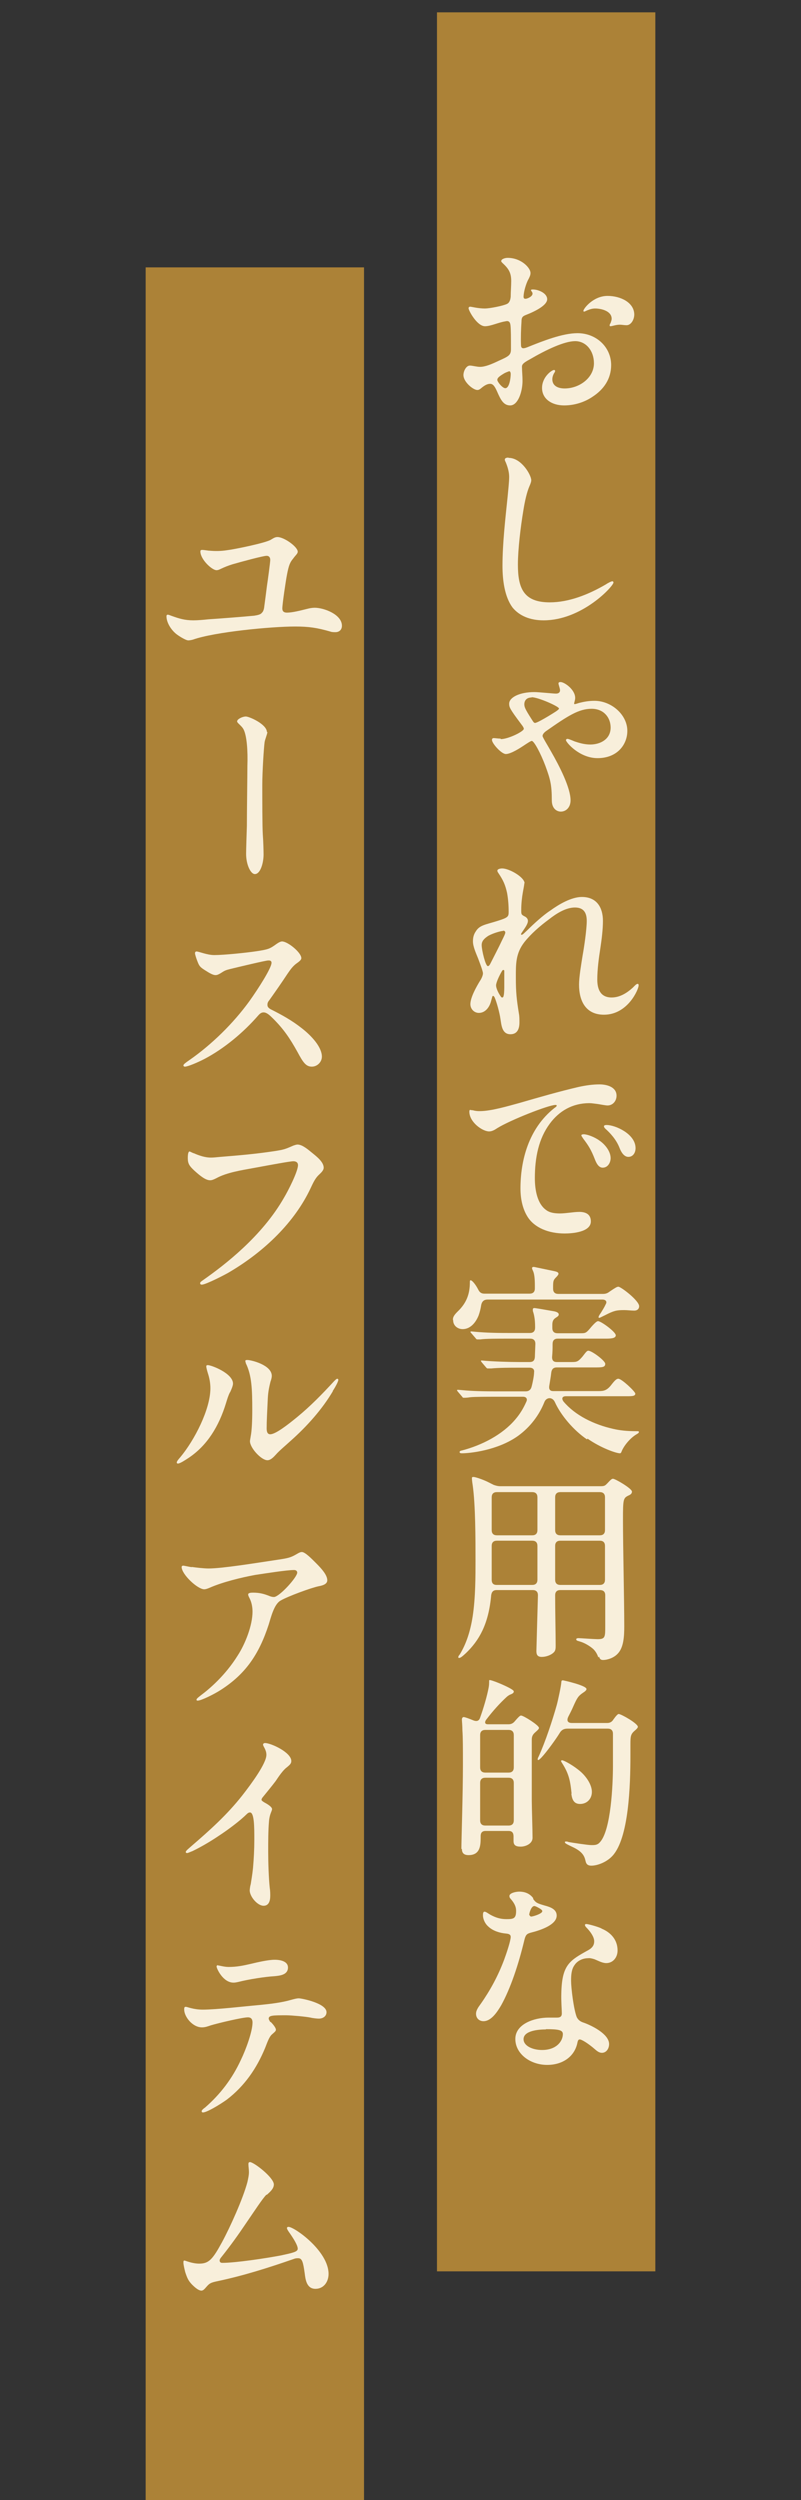 <?xml version="1.0" encoding="UTF-8"?><svg id="_レイヤー_1" xmlns="http://www.w3.org/2000/svg" viewBox="0 0 31.18 97.25"><rect x="0" y="0" width="31.18" height="97.25" fill="#333333" stroke="none"/><defs><style>.cls-1{fill:#ac8237;}.cls-2{fill:#f8efdb;}</style></defs><rect class="cls-1" x="17.01" y=".48" width="8.5" height="87.87"/><path class="cls-2" d="m20.65,10.64c0,.07-.06.19-.1.26-.07.14-.16.42-.17.63,0,.07.02.1.1.09.1-.02.25-.1.25-.2,0-.06-.06-.1-.06-.13s.03-.03.08-.03c.2,0,.55.14.55.38,0,.22-.41.45-.85.62-.12.05-.15.1-.15.25-.02.3-.03.62-.02.9,0,.14.06.17.24.1.62-.25,1.38-.55,1.96-.55.74,0,1.31.55,1.31,1.24,0,.54-.29.95-.72,1.23-.32.22-.72.34-1.11.34-.48,0-.86-.25-.86-.68s.38-.7.47-.7c.02,0,.04.02.04.04s-.02.06-.05.1c-.04.08-.06.15-.06.22,0,.26.22.36.48.36.57,0,1.14-.41,1.14-.98,0-.49-.31-.86-.73-.86s-1.12.33-1.77.71c-.3.16-.31.22-.3.33,0,.13.02.3.02.51,0,.4-.17.95-.48.95-.26,0-.37-.22-.51-.54-.08-.18-.15-.3-.27-.3s-.23.07-.35.17c-.07.06-.11.07-.15.07-.16,0-.54-.31-.54-.58,0-.16.11-.37.25-.37.1,0,.26.05.4.05.2,0,.46-.11.71-.23.4-.18.49-.22.49-.46,0-.42,0-.78-.02-.94-.02-.14-.09-.17-.2-.14-.26.04-.57.19-.79.19-.31,0-.64-.61-.64-.7,0-.03.02-.06.06-.06.06,0,.3.07.58.07.17,0,.7-.1.86-.18.1-.05.13-.17.14-.28,0-.18.02-.42.02-.61,0-.32-.1-.48-.34-.7-.02-.02-.05-.05-.05-.07,0-.09.16-.13.25-.13.54,0,.89.4.89.58Zm-.83,3.8s-.14.05-.19.08c-.18.11-.31.19-.26.3.06.12.21.28.3.28.16,0,.21-.4.21-.55,0-.06-.02-.11-.06-.11Zm4.87-2.21c0,.21-.13.42-.3.42-.1,0-.18-.02-.26-.02-.16,0-.3.06-.37.06-.02,0-.03-.02-.03-.03s0-.04.04-.1c.02-.06.04-.11.04-.16,0-.31-.42-.4-.64-.4-.1,0-.18.02-.28.06-.06.02-.12.06-.15.06-.02,0-.03,0-.03-.03,0-.08.38-.58.94-.58.51,0,1.04.26,1.04.73Z"/><path class="cls-2" d="m19.8,17.81c.5,0,.88.67.88.87,0,.06-.03.14-.07.23-.1.23-.18.58-.24.96-.1.6-.21,1.49-.21,2.09,0,.92.22,1.47,1.24,1.47.74,0,1.5-.3,2.17-.69.09-.06.22-.13.27-.13.02,0,.04.02.04.05,0,.14-1.22,1.47-2.72,1.47-.52,0-.94-.17-1.21-.5-.31-.42-.39-1.07-.39-1.62,0-.87.11-1.82.2-2.69.02-.22.06-.58.06-.77s-.06-.39-.13-.56c-.02-.04-.04-.08-.04-.11,0-.06.06-.08.14-.08Z"/><path class="cls-2" d="m19.49,28.75c.3,0,.9-.3.9-.4,0-.03-.02-.08-.1-.18-.45-.6-.47-.66-.47-.8,0-.24.4-.45.98-.45.17,0,.74.06.84.06.08,0,.16-.03.16-.13,0-.07-.06-.22-.06-.26,0-.05.03-.06.08-.06.15,0,.57.29.57.62,0,.08-.04.18-.04.21,0,.02,0,.03.02.03.02,0,.12-.03.18-.05.2-.05.38-.08.59-.08.66,0,1.28.54,1.28,1.17,0,.52-.38,1.06-1.16,1.06-.71,0-1.23-.62-1.23-.7,0-.02.02-.05.06-.05.03,0,.09.02.28.1.18.06.38.12.61.12.38,0,.79-.2.79-.66,0-.38-.26-.73-.74-.73-.5,0-.92.27-1.79.88-.1.08-.12.14-.12.18,0,.05.22.4.33.6.34.59.76,1.42.76,1.9,0,.28-.18.44-.38.44-.14,0-.35-.1-.35-.44,0-.61-.06-.82-.25-1.34-.18-.48-.44-.97-.53-.97-.04,0-.19.1-.31.18s-.5.33-.7.33c-.17,0-.54-.41-.54-.55,0-.05.03-.07.07-.07.06,0,.17.02.27.02Zm1.21-1.62c-.26,0-.29.19-.29.26,0,.11.03.19.28.58.08.13.1.15.14.15.06,0,.31-.14.51-.26.23-.14.42-.25.42-.3,0-.08-.81-.44-1.07-.44Z"/><path class="cls-2" d="m20.41,34.35c0,.14-.12.51-.12,1.05,0,.17,0,.18.16.26.06.04.1.09.1.16,0,.13-.13.29-.22.43-.02.03-.05.07-.05.09,0,.02.02.02.03.02.04,0,.11-.08.22-.18.22-.22.61-.58.89-.76.33-.24.82-.53,1.23-.53.58,0,.82.41.82.93,0,.34-.05.73-.1,1.06-.06.38-.12.83-.12,1.22s.13.7.56.7c.32,0,.6-.18.82-.38.08-.08.14-.15.19-.15.03,0,.04.02.04.06,0,.15-.42,1.14-1.35,1.14-.7,0-.97-.52-.97-1.17,0-.31.09-.82.14-1.14.06-.33.16-1.01.16-1.34s-.13-.52-.46-.52c-.36,0-.73.24-1.01.46-.34.25-.7.56-.96.89-.34.44-.33.85-.33,1.38,0,.56.03.85.12,1.4.02.1.02.23.02.34,0,.23-.07.46-.35.46-.33,0-.35-.35-.39-.6-.03-.22-.15-.67-.23-.84-.02-.03-.03-.05-.05-.05-.02,0-.03,0-.04.04l-.05.18c-.06.22-.22.44-.47.44-.18,0-.33-.15-.33-.34,0-.26.23-.67.37-.9.05-.07.12-.21.12-.3,0-.09-.15-.47-.19-.58-.08-.2-.2-.46-.2-.66,0-.13.02-.26.11-.39.15-.25.38-.26.85-.41.42-.13.43-.17.43-.36,0-.26-.02-.49-.06-.72-.07-.32-.15-.5-.34-.78-.02-.03-.04-.06-.04-.09,0-.07.12-.09.19-.09.27,0,.87.34.87.58Zm-.82,1.86c-.08,0-.38.08-.58.19-.17.11-.26.21-.26.36,0,.2.15.82.24.82.05,0,.08-.06.12-.14.1-.2.32-.62.44-.88.06-.12.12-.24.12-.29,0-.04-.04-.07-.08-.07Zm.02,2.5c.02-.11.02-.27.02-.38,0-.26,0-.48,0-.54,0-.04,0-.06-.04-.06-.02,0-.04.02-.06.06-.1.17-.22.43-.22.54s.09.29.15.38c.05.08.06.09.09.09s.05-.02.06-.1Z"/><path class="cls-2" d="m18.32,43.18s.08,0,.14.02c.1.02.15.02.22.02.44,0,1.11-.2,1.55-.32.76-.22,1.52-.44,2.29-.62.28-.06.54-.1.82-.1s.66.1.66.44c0,.21-.15.38-.35.38-.09,0-.32-.05-.41-.06s-.21-.03-.3-.03c-.66,0-1.18.31-1.54.8-.43.58-.58,1.31-.58,2.12,0,.47.1.99.43,1.23.15.12.36.14.55.14.23,0,.53-.06.75-.06s.45.07.45.37c0,.42-.73.47-1.02.47-.62,0-1.18-.22-1.45-.66-.18-.29-.27-.67-.27-1.09,0-1.08.31-2.33,1.32-3.13.03-.02.09-.06.09-.09s-.02-.03-.05-.03c-.26,0-1.74.58-2.26.9-.09.06-.2.13-.32.13-.26,0-.77-.36-.77-.77,0-.06.02-.07.05-.07Zm5.02,1.19c.22.15.43.42.43.68,0,.16-.1.37-.31.37-.16,0-.25-.18-.31-.34-.14-.36-.25-.53-.44-.78-.04-.06-.08-.11-.08-.14s.06-.04.09-.04c.13,0,.42.1.62.25Zm1.4.29c0,.18-.1.34-.28.34s-.29-.21-.34-.34c-.13-.34-.38-.6-.55-.75-.03-.03-.06-.06-.06-.1,0-.05.08-.05.11-.05.32,0,1.12.34,1.12.9Z"/><path class="cls-2" d="m17.63,51.33c0-.1.05-.18.18-.31.37-.35.48-.72.48-1.14,0-.05,0-.08.03-.08.06,0,.2.17.3.37.05.1.12.15.23.15h1.77c.13,0,.2-.07.2-.2v-.12c0-.27-.02-.45-.07-.56-.03-.06-.04-.1-.04-.11,0-.03.02-.05.06-.05s.1.02.21.04l.62.13c.08.02.14.04.14.1,0,.03-.05.09-.08.12-.11.11-.13.14-.13.37v.09c0,.13.07.2.2.2h1.74c.1,0,.17-.02.26-.09.22-.15.29-.19.34-.19.1,0,.81.54.81.76,0,.1-.07.17-.19.17-.13,0-.26-.02-.39-.02-.3,0-.4.02-.75.2-.13.06-.19.1-.22.1-.02,0-.03,0-.03-.02,0-.02,0-.05.1-.19.06-.1.12-.19.18-.32.06-.1,0-.18-.13-.18h-4.47c-.13,0-.22.06-.25.22-.02.13-.05.26-.1.4-.13.32-.35.53-.62.53-.2,0-.37-.14-.37-.34Zm5.22,4.66c-.52-.35-1.02-.94-1.25-1.45-.1-.22-.34-.19-.41,0-.2.5-.54.96-1.02,1.31-.81.58-1.91.68-2.18.68-.04,0-.1,0-.1-.05,0-.02.02-.05.09-.06.77-.2,1.58-.61,2.09-1.22.17-.2.3-.41.42-.68.05-.1,0-.19-.13-.19h-1.13c-.22,0-.77,0-.93.02-.11.02-.22.02-.24.02-.02,0-.05,0-.06-.03l-.18-.21s-.03-.04-.03-.05c0-.02.02-.02.03-.02h.02c.42.04.75.06,1.43.06h1.2c.11,0,.19-.06.22-.17.05-.18.1-.45.1-.57.02-.12-.06-.18-.17-.18h-.45c-.3,0-.76,0-1.05.03-.09,0-.11,0-.13,0-.02,0-.03,0-.06-.03l-.17-.2s-.04-.05-.04-.06c0,0,0-.02.02-.02h.02c.39.04,1.07.06,1.44.06h.42c.13,0,.19-.06.2-.19l.02-.52c0-.13-.07-.2-.2-.2h-.89c-.35,0-.86,0-1.05.03-.07,0-.1,0-.12,0-.03,0-.05-.02-.06-.04l-.19-.22s-.02-.02-.02-.03.02-.02.03-.02h.02c.4.04.77.06,1.42.06h.85c.13,0,.2-.07.2-.21,0-.25-.02-.42-.07-.59-.02-.04-.02-.09-.02-.11,0-.04.02-.06.06-.06.03,0,.14.02.21.03l.52.09c.13.02.22.06.22.13,0,.04-.02.07-.12.13-.09.06-.13.13-.13.27v.13c0,.13.07.2.2.2h.93c.17,0,.2-.02.39-.25.15-.17.22-.22.26-.22.12,0,.69.42.69.55s-.22.13-.43.13h-1.83c-.13,0-.2.07-.2.21,0,.18,0,.3-.02.51,0,.13.06.19.18.19h.6c.19,0,.24-.02.41-.22.13-.17.17-.22.22-.22.14,0,.66.39.66.51,0,.14-.13.14-.43.14h-1.46c-.12,0-.19.06-.21.19-.02.18-.05.34-.08.53-.02.13.03.2.15.2h1.78c.19,0,.32-.02.5-.26.14-.18.2-.22.26-.22.13,0,.66.5.66.58,0,.11-.16.1-.42.1h-2.28c-.14,0-.18.08-.1.2.45.54,1.18.9,1.94,1.07.26.06.53.09.9.09.08,0,.1,0,.1.03s-.02.05-.09.09c-.26.15-.5.46-.58.66-.02.06-.04.08-.07.08-.14,0-.73-.2-1.26-.57Z"/><path class="cls-2" d="m23.29,64.47c-.04-.13-.11-.24-.19-.32-.13-.12-.35-.25-.53-.3-.11-.03-.14-.04-.14-.09,0-.02.03-.04.09-.04s.62.04.74.04c.3,0,.3-.08.3-.52v-1.19c0-.14-.08-.2-.21-.2h-1.54c-.13,0-.2.07-.2.2,0,.61.02,1.49.02,1.96,0,.1,0,.2-.08.27-.09.09-.28.17-.46.17s-.21-.1-.21-.23c0-.05.04-1.43.06-2.17,0-.13-.07-.2-.2-.2h-1.41c-.12,0-.19.06-.21.2-.1,1.14-.48,1.77-.98,2.25-.16.15-.22.19-.27.19-.02,0-.03,0-.03-.03,0-.02,0-.04.06-.11.25-.41.41-.9.5-1.48.11-.72.11-1.56.11-2.17,0-.81,0-2.16-.11-2.93-.02-.12-.03-.23-.03-.26,0-.04,0-.06.06-.06.08,0,.36.1.53.18l.26.13c.09.03.16.05.25.05h3.92c.14,0,.17-.03.24-.1.13-.14.18-.19.23-.19.09,0,.74.38.74.5,0,.08-.06.12-.13.15-.21.1-.22.14-.22.95,0,1.04.05,3.1.05,4.14,0,.38-.02.83-.26,1.07-.14.15-.38.24-.57.24-.1,0-.13-.06-.15-.13Zm-2.37-6.23c0-.13-.07-.2-.2-.2h-1.38c-.13,0-.2.07-.2.2v1.28c0,.13.07.2.2.2h1.38c.13,0,.2-.07.2-.2v-1.28Zm-1.58,1.69c-.13,0-.2.07-.2.2v1.32c0,.13.06.2.19.2h1.39c.13,0,.2-.07.2-.2v-1.32c0-.13-.07-.2-.2-.2h-1.38Zm4.21-1.69c0-.13-.07-.2-.2-.2h-1.54c-.13,0-.2.07-.2.2v1.28c0,.13.07.2.2.2h1.54c.13,0,.2-.07.2-.2v-1.28Zm-.2,3.41c.13,0,.2-.07.2-.2v-1.32c0-.13-.07-.2-.2-.2h-1.54c-.13,0-.2.07-.2.2v1.32c0,.13.07.2.2.2h1.54Z"/><path class="cls-2" d="m17.96,71.92c0-.34.06-2.14.06-3.28,0-.63,0-1.06-.02-1.33,0-.2-.02-.36-.02-.42,0-.05.02-.1.07-.1s.21.06.38.13c.13.05.22.02.26-.11.14-.39.27-.84.33-1.16.02-.1.02-.18.02-.26,0-.02,0-.04.02-.04.03,0,.1.02.18.05.1.03.76.3.76.39,0,.06-.04.08-.1.11-.06.02-.11.05-.17.1-.27.25-.52.52-.81.9-.06.09-.05.17.07.17h.81c.1,0,.18-.04.25-.13.12-.14.19-.21.23-.21.1,0,.7.38.7.48,0,.04-.03.07-.13.16-.08.07-.15.14-.15.29v2.37c0,.29.03,1.13.03,1.46,0,.22-.26.34-.46.34s-.28-.06-.28-.22v-.18c0-.14-.06-.21-.19-.21h-.9c-.13,0-.19.07-.19.2v.06c0,.31-.02.68-.47.68-.19,0-.26-.09-.26-.24Zm1.84-2.97c.13,0,.2-.07.2-.2v-1.26c0-.13-.07-.2-.2-.2h-.91c-.13,0-.2.07-.2.2v1.26c0,.13.07.2.2.2h.91Zm0,2.06c.13,0,.2-.07.2-.2v-1.46c0-.13-.07-.2-.2-.2h-.91c-.13,0-.2.07-.2.2v1.46c0,.13.07.2.2.2h.91Zm2.99,1.37c-.04-.2-.14-.37-.51-.54-.23-.11-.29-.14-.29-.18,0-.02,0-.03.04-.03.02,0,.07,0,.1.02.17.03.75.12.89.12s.24,0,.34-.12c.42-.47.5-2.21.5-2.98v-1.23c0-.13-.07-.2-.2-.2h-1.57c-.13,0-.23.04-.31.18-.14.23-.51.74-.7.94-.06.06-.1.1-.12.1-.02,0-.03,0-.03-.02,0-.02,0-.05.04-.12.26-.57.54-1.42.7-1.99.05-.18.17-.74.18-.89,0-.06.02-.08.06-.08.02,0,.92.2.92.34,0,.03-.02.07-.13.14-.19.13-.23.19-.39.55-.06.14-.13.27-.19.39-.07.15-.02.24.14.24h1.38c.1,0,.18-.04.24-.14.1-.14.17-.21.2-.21.1,0,.75.37.75.5,0,.03-.04.08-.1.13-.18.15-.19.22-.19.56v.42c0,1.16-.06,3.22-.7,3.91-.22.24-.58.38-.82.38-.16,0-.21-.08-.23-.2Zm-.54-2.61c-.05-.49-.1-.77-.37-1.19-.03-.05-.04-.06-.04-.08,0-.02.02-.03.04-.03.07,0,.46.21.74.46.24.22.42.52.42.77,0,.27-.19.47-.46.47-.22,0-.31-.14-.34-.4Z"/><path class="cls-2" d="m20.75,73.86c.11.15.14.17.45.26.23.06.47.15.47.39,0,.35-.58.56-1.02.67-.14.04-.19.08-.24.29-.23.96-.54,1.88-.9,2.53-.17.29-.4.62-.69.62-.16,0-.29-.11-.29-.29,0-.14.1-.27.18-.38.38-.54.68-1.1.91-1.71.1-.27.26-.75.26-.9,0-.09-.07-.12-.19-.13-.23-.02-.5-.1-.68-.27-.12-.1-.21-.28-.21-.44,0-.05,0-.14.06-.14s.14.07.23.12c.2.11.39.17.62.17.28,0,.38-.02.38-.32,0-.2-.1-.34-.23-.49-.02-.02-.03-.06-.03-.09,0-.12.26-.17.38-.17.23,0,.42.08.55.26Zm2.67,1.16c.34.14.62.42.62.85,0,.27-.18.49-.44.49-.16,0-.33-.1-.46-.15-.09-.03-.18-.05-.25-.04-.22,0-.42.11-.52.26-.12.16-.14.37-.14.61,0,.29.1,1.11.22,1.42.06.12.15.18.28.22.28.1.98.43.98.83,0,.18-.11.34-.28.34-.09,0-.17-.05-.25-.12-.1-.09-.36-.3-.54-.38-.11-.05-.14,0-.16.09-.1.54-.56.88-1.18.88-.66,0-1.24-.43-1.24-1.01s.73-.83,1.29-.83c.13,0,.25,0,.34,0,.11,0,.18-.04.18-.16,0-.13-.03-.51-.02-.77.02-1.13.32-1.29,1.06-1.7.14-.08.22-.18.22-.34,0-.17-.15-.38-.31-.54-.02-.02-.05-.06-.05-.09s.02-.04.05-.04c.08,0,.44.1.59.17Zm-2.17,3.92c-.26,0-.87.04-.87.38,0,.26.35.42.72.42.56,0,.81-.34.81-.62,0-.16-.18-.19-.66-.19Zm-.64-4.45s.02.06.07.06c.04,0,.27-.06.38-.14.03-.02.05-.05.05-.07s-.02-.05-.05-.07c-.08-.06-.22-.13-.26-.13-.12,0-.2.27-.2.35Z"/><rect class="cls-1" x="5.67" y="10.4" width="8.5" height="87.17"/><path class="cls-2" d="m8.15,21.42c.22.02.45.02.7-.02.26-.03,1.5-.28,1.7-.41.1-.06.16-.1.25-.1.26,0,.79.38.79.57,0,.08-.09.14-.18.27-.12.14-.17.26-.24.63-.04.2-.18,1.13-.18,1.31,0,.11.06.16.18.16.21,0,.52-.08.76-.14.11-.03.22-.05.32-.05.36,0,1.06.26,1.06.7,0,.17-.12.25-.25.25-.06,0-.14,0-.19-.02-.52-.15-.84-.2-1.38-.2-.93,0-3.13.21-3.98.51-.07.02-.14.03-.18.03-.1,0-.37-.17-.47-.25-.21-.17-.38-.45-.38-.69,0-.04.02-.06.05-.06s.08.02.16.05c.28.1.5.17.84.17.16,0,.4-.02.58-.04.46-.03,1.36-.1,1.78-.14.14-.02.26-.05.3-.11.06-.05.09-.15.1-.27.03-.22.06-.45.1-.77.04-.26.13-.94.13-1.02,0-.1-.05-.16-.14-.16-.14,0-1.02.24-1.33.33-.19.06-.29.1-.46.18-.06.03-.11.05-.16.05-.18,0-.63-.42-.63-.73,0-.05.03-.06.07-.06.05,0,.18.02.26.03Z"/><path class="cls-2" d="m10.41,28.47c0,.07-.1.31-.11.4-.03.22-.09,1.15-.09,1.66,0,.48,0,1.63.02,1.93.02.26.03.63.03.78,0,.32-.12.76-.34.76-.16,0-.34-.36-.34-.79,0-.14.02-.79.03-1.09,0-.52.02-1.96.02-2.33.02-.58-.02-1.17-.15-1.42-.05-.09-.1-.13-.19-.22-.03-.03-.06-.06-.06-.09,0-.09.21-.19.34-.19s.82.3.82.61Z"/><path class="cls-2" d="m10.44,37.36c-.1,0-1.18.26-1.47.33-.16.04-.22.06-.34.14-.08.05-.16.1-.24.1-.1,0-.24-.08-.41-.19-.21-.13-.23-.18-.3-.36-.04-.1-.09-.26-.09-.3s.02-.07.06-.07c.09,0,.41.14.69.14.38,0,1.25-.09,1.65-.15.45-.07.51-.09.77-.28.1-.07.17-.1.22-.1.22,0,.75.43.75.65,0,.07-.08.13-.22.23-.12.1-.19.19-.32.38-.23.35-.49.72-.71,1.03-.06.07-.07.12-.07.18,0,.07.04.12.13.17.42.21.82.43,1.2.73.39.3.79.74.79,1.11,0,.21-.18.39-.39.39-.23,0-.34-.16-.56-.57-.3-.54-.54-.89-.94-1.29-.15-.15-.26-.25-.38-.25-.06,0-.12.02-.2.11-.59.68-1.34,1.3-2.1,1.7-.27.14-.65.3-.76.3-.04,0-.06-.02-.06-.05,0-.04.08-.1.24-.21.86-.6,1.7-1.42,2.33-2.29.35-.49.86-1.29.86-1.49,0-.06-.04-.09-.1-.09Z"/><path class="cls-2" d="m7.55,44.86c.09.04.19.08.33.12.27.07.38.05.7.02.74-.06,1.34-.11,2.08-.22.38-.06.42-.07.76-.22.06-.02.12-.04.16-.04.2,0,.44.22.59.34.16.13.43.34.43.56,0,.12-.13.22-.21.3-.13.13-.21.31-.3.5-.62,1.32-1.79,2.45-3.14,3.25-.14.09-.94.5-1.09.5-.05,0-.07-.02-.07-.06s.05-.07.12-.12c.84-.59,2.29-1.7,3.15-3.21.15-.25.54-1.01.54-1.26,0-.1-.07-.15-.18-.15-.13,0-.88.14-1.53.26-.5.09-1.07.18-1.47.4-.1.05-.17.08-.24.08-.18,0-.4-.18-.62-.38-.18-.17-.25-.26-.25-.48,0-.16.02-.26.07-.26.02,0,.08.04.16.07Z"/><path class="cls-2" d="m8.95,54.16c-.07.14-.1.25-.15.41-.28.92-.74,1.66-1.46,2.14-.14.09-.33.22-.42.22-.02,0-.04-.02-.04-.04,0-.05.07-.13.14-.21.55-.66,1.17-1.86,1.17-2.68,0-.21-.04-.41-.1-.59-.03-.1-.06-.21-.06-.26,0-.04.02-.05.06-.05.14,0,.98.32.98.72,0,.08-.06.22-.11.33Zm4.01-.05c-.42.71-1.01,1.37-1.64,1.93-.23.21-.46.4-.58.54-.1.11-.21.22-.33.22-.24,0-.68-.48-.68-.74,0-.04.02-.12.03-.2.04-.18.06-.59.06-1,0-.83-.02-1.36-.25-1.83,0-.02-.02-.06-.02-.09s.02-.04.08-.04c.14,0,.95.19.95.62,0,.06-.02.14-.05.22-.07.28-.1.46-.11.75-.02.44-.04.77-.04,1.07,0,.11.02.23.14.23.2,0,.66-.35,1.06-.68.5-.41.96-.88,1.42-1.38.06-.06.1-.1.13-.1.02,0,.04.02.04.04,0,.07-.12.29-.22.44Z"/><path class="cls-2" d="m7.46,60.95c.14.02.46.06.66.06.54,0,1.82-.21,2.69-.34.4-.06.5-.08.74-.22.1-.06.15-.08.2-.08.13,0,.39.27.57.45.21.21.42.45.42.65,0,.14-.16.2-.33.23-.3.06-1.22.4-1.49.56-.25.14-.37.64-.46.93-.38,1.17-.91,1.93-1.86,2.54-.26.17-.77.42-.9.42-.03,0-.05,0-.05-.04,0-.04.1-.11.16-.16.34-.25.96-.78,1.44-1.55.3-.46.58-1.18.58-1.71,0-.19-.04-.38-.12-.53-.03-.06-.05-.1-.05-.14,0-.06.1-.07.19-.07.26,0,.44.05.66.14.06.02.1.03.16.03.22-.02.9-.77.9-.95,0-.06-.05-.1-.12-.1-.3,0-1.17.14-1.51.19-.55.1-1.28.28-1.78.5-.07.03-.15.06-.21.06-.26,0-.88-.58-.88-.87,0-.02.02-.05.06-.05s.25.05.34.06Z"/><path class="cls-2" d="m9.72,73.55s0-.12.04-.26c.02-.14.06-.34.09-.64.03-.35.05-.72.05-1.09,0-.49,0-1.06-.17-1.06-.04,0-.08.02-.12.06-.26.26-.74.62-1.11.86-.34.23-.71.44-1,.58-.08.03-.18.08-.22.08-.03,0-.05-.02-.05-.04,0-.05.12-.14.22-.23.72-.62,1.38-1.21,1.98-1.97.36-.46.94-1.25.94-1.58,0-.1-.03-.18-.07-.26-.03-.06-.06-.1-.06-.14,0-.04.04-.06.08-.06.22,0,1.02.36,1.02.7,0,.1-.06.15-.18.25-.14.1-.31.35-.43.53-.11.15-.44.55-.52.65-.02.03-.03.06-.03.08,0,.03.06.07.11.1.15.08.3.18.3.26,0,.08-.1.19-.12.49-.03.34-.03.8-.03,1.16,0,.44.02,1.03.06,1.41.02.12.02.23.02.31,0,.21-.06.39-.26.39-.24,0-.54-.36-.54-.6Z"/><path class="cls-2" d="m10.54,78.65c.07.07.2.22.2.3,0,.06-.05.09-.16.19-.1.09-.17.29-.26.52-.33.8-.8,1.48-1.49,2.01-.28.2-.78.5-.93.5-.03,0-.05-.02-.05-.05,0-.04.07-.1.13-.14.6-.52,1.06-1.13,1.39-1.84.21-.43.46-1.13.46-1.47,0-.11-.04-.2-.18-.2-.21,0-1.14.22-1.44.31-.12.04-.22.08-.35.08-.37,0-.69-.42-.69-.69,0-.06,0-.11.06-.11s.3.11.66.11c.54,0,1.63-.13,2.21-.18.4-.04.86-.09,1.23-.2.11-.03.22-.06.3-.06.11,0,1.08.19,1.08.54,0,.15-.13.25-.3.25-.07,0-.25-.02-.32-.04-.19-.04-.76-.09-.94-.09-.52,0-.69,0-.69.13,0,.03.03.08.06.13Zm-2.06-2.2c.06,0,.24.06.42.06.31,0,.56-.05.86-.12.25-.06.68-.16.93-.16.27,0,.52.08.52.3,0,.3-.34.32-.53.34-.36.02-1,.12-1.39.22-.09.02-.14.03-.2.03-.41,0-.66-.55-.66-.63,0-.02.02-.05.05-.05Z"/><path class="cls-2" d="m10.37,85.37c-.14.13-.51.7-.8,1.12-.31.46-.59.85-.94,1.29-.06.07-.08.11-.08.15,0,.06.04.09.1.09.53,0,1.71-.18,2.29-.29.46-.1.65-.14.65-.26,0-.14-.18-.42-.35-.66-.04-.06-.07-.11-.07-.14s.02-.05.06-.05c.23,0,1.56.94,1.56,1.83,0,.31-.19.58-.51.58-.35,0-.39-.37-.42-.61-.06-.43-.1-.58-.25-.58-.06,0-.11,0-.18.03-.98.34-1.95.65-3,.87-.23.05-.28.08-.4.22-.07.08-.12.14-.19.14-.1,0-.23-.1-.37-.24-.14-.15-.18-.24-.26-.48-.03-.12-.07-.29-.07-.36,0-.06,0-.09.04-.09s.29.12.58.12c.37,0,.52-.17.88-.83.32-.59.82-1.7.99-2.34.03-.14.06-.26.06-.39,0-.1-.02-.23-.02-.3,0-.04,0-.09.06-.09.15,0,.93.6.93.87,0,.17-.16.3-.27.4Z"/></svg>